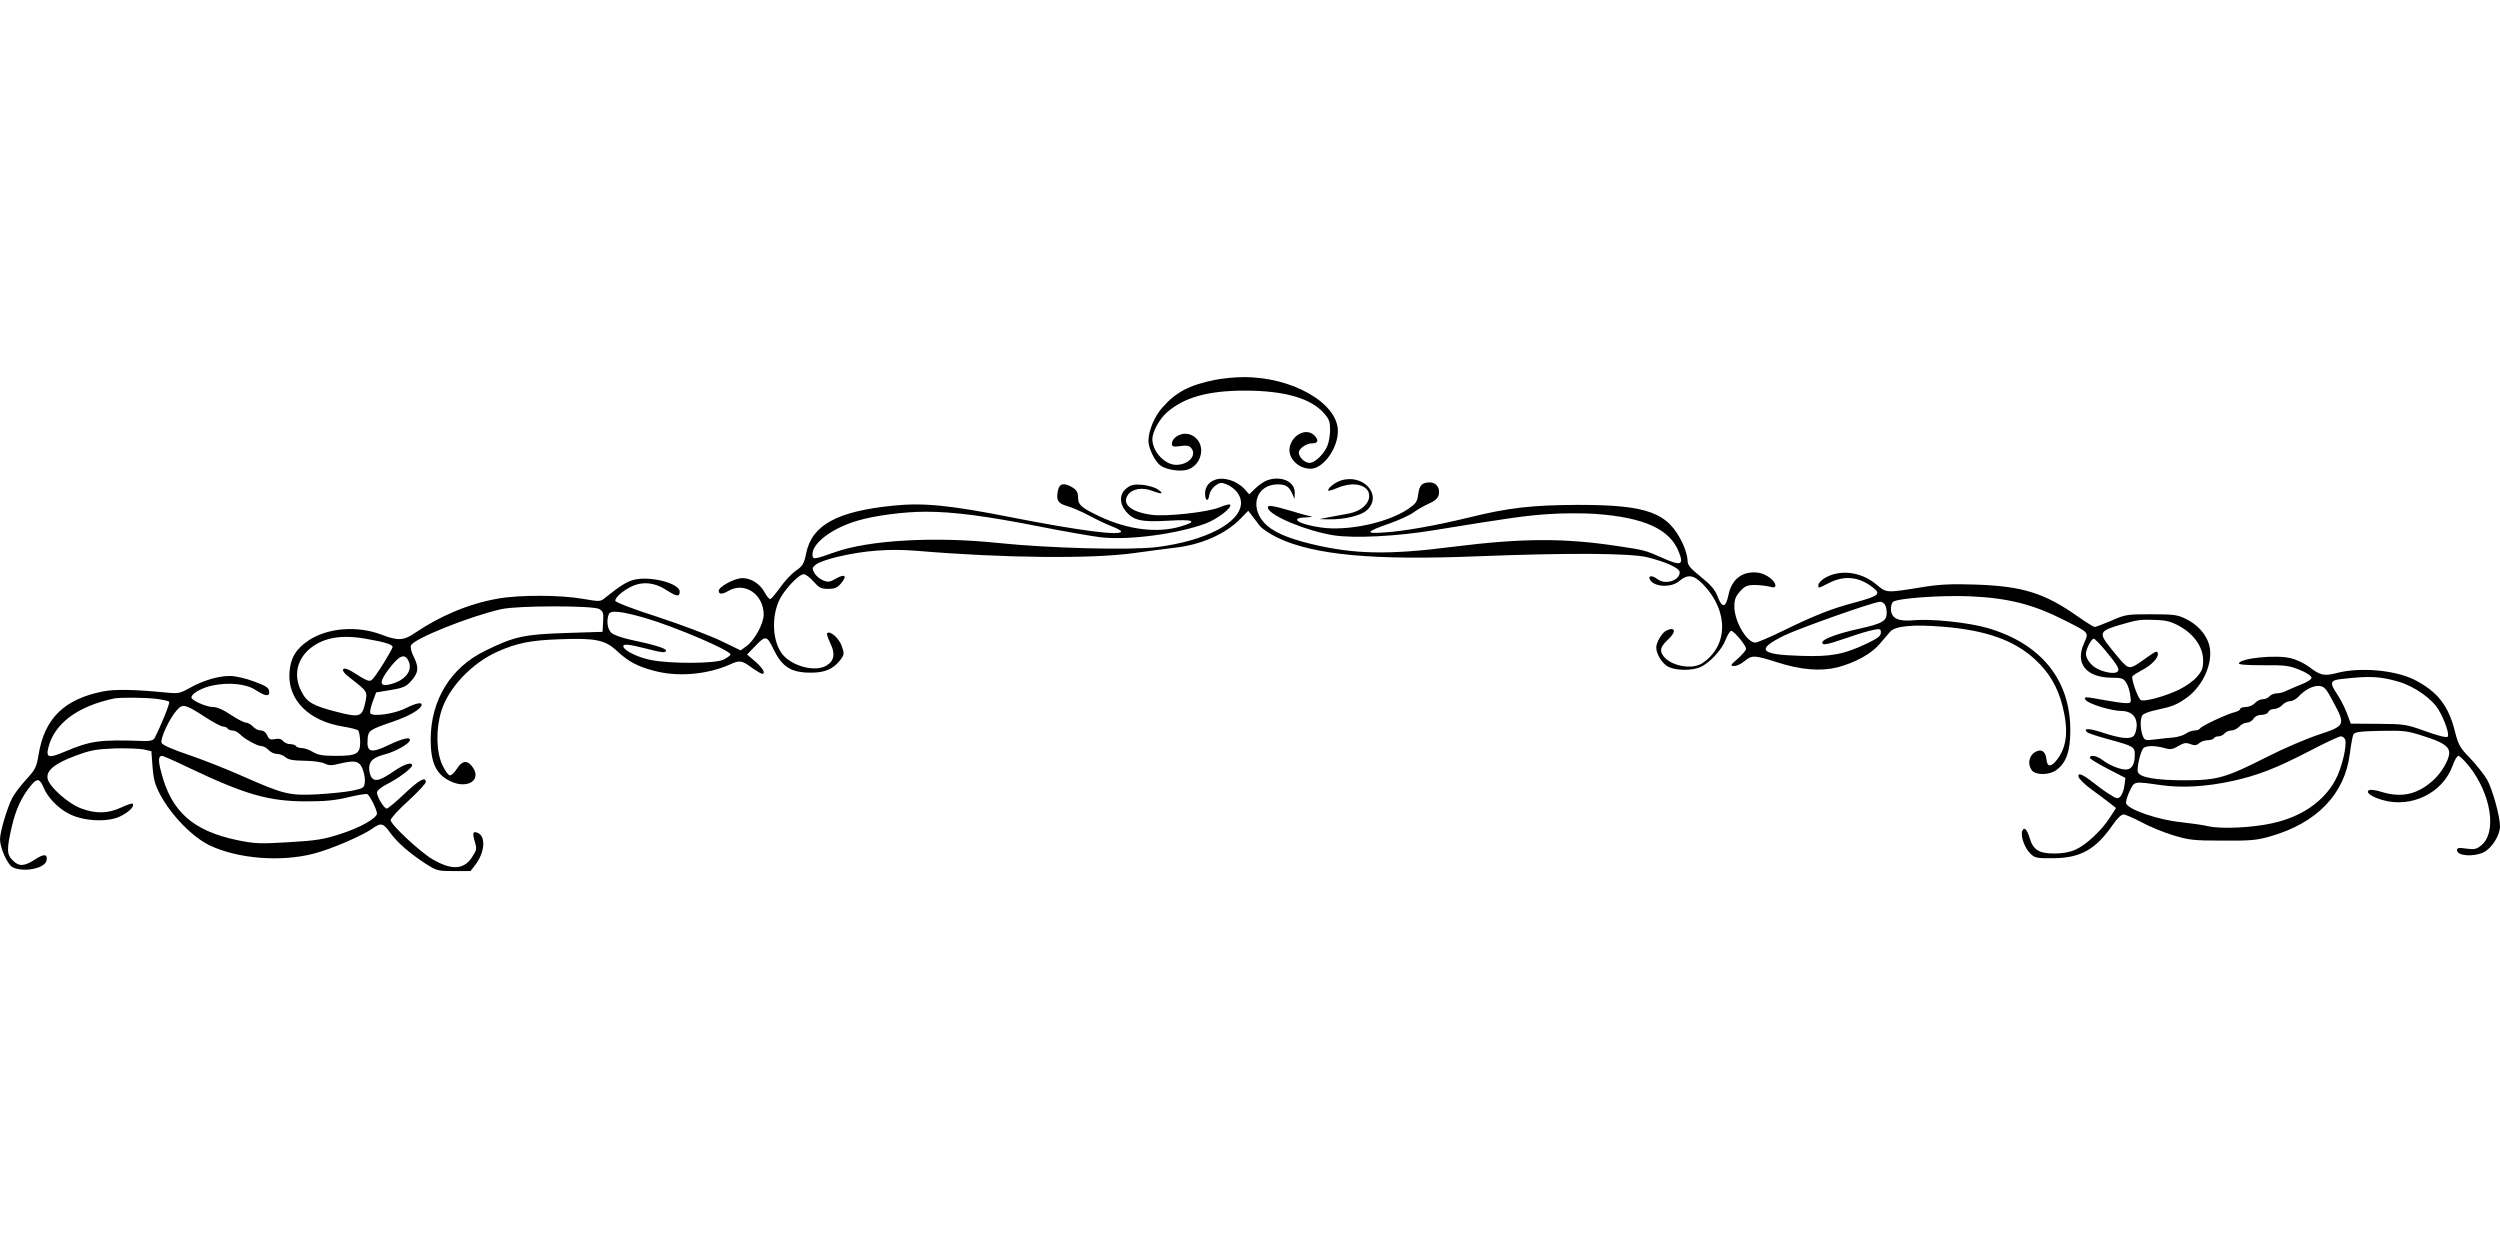 <?xml version="1.0" standalone="no"?>
<!DOCTYPE svg PUBLIC "-//W3C//DTD SVG 20010904//EN"
 "http://www.w3.org/TR/2001/REC-SVG-20010904/DTD/svg10.dtd">
<svg version="1.0" xmlns="http://www.w3.org/2000/svg"
 width="1280pt" height="640pt" viewBox="0 0 1280 640"
 preserveAspectRatio="xMidYMid meet">
<g transform="translate(0,640) scale(0.1,-0.1)"
fill="#000000" stroke="none">
<path d="M6220 4455 c-131 -27 -200 -63 -268 -141 -42 -46 -72 -121 -72 -173
1 -39 35 -107 64 -126 30 -20 94 -30 131 -21 71 18 100 112 50 161 -28 29 -70
32 -103 9 -12 -8 -22 -24 -22 -34 0 -17 5 -19 43 -14 32 5 46 2 56 -10 31 -37
-14 -86 -77 -86 -59 0 -122 69 -122 132 1 38 35 101 74 136 89 78 211 112 400
112 202 0 338 -39 405 -116 26 -29 31 -43 31 -85 0 -27 -6 -64 -14 -82 -18
-43 -64 -87 -91 -87 -25 0 -55 29 -55 53 0 20 38 47 67 47 32 0 37 16 12 41
-39 39 -109 6 -125 -57 -14 -56 41 -114 106 -114 65 0 140 104 140 193 0 144
-237 279 -487 276 -43 0 -107 -7 -143 -14z"/>
<path d="M6220 3943 c-32 -12 -50 -37 -50 -70 0 -39 17 -45 22 -6 2 14 15 35
30 46 23 17 31 18 56 8 46 -19 76 -57 76 -95 0 -101 -179 -195 -430 -227 -136
-17 -555 -6 -814 21 -324 34 -660 15 -835 -47 -110 -39 -115 -40 -115 -10 0
57 101 133 230 171 87 26 236 46 350 46 142 0 310 -22 583 -76 126 -25 266
-49 313 -55 144 -16 393 17 538 71 60 23 137 82 124 96 -4 4 -29 -3 -55 -14
-57 -24 -270 -48 -346 -38 -105 14 -154 54 -123 101 22 33 76 42 128 21 50
-19 60 -14 23 10 -15 10 -50 19 -78 22 -42 3 -57 0 -79 -18 -37 -28 -38 -77
-3 -119 39 -46 80 -55 217 -47 133 8 154 -3 61 -30 -119 -35 -269 -16 -413 52
-91 43 -110 59 -110 93 0 32 -8 44 -37 60 -40 21 -60 14 -67 -23 -9 -48 1 -64
48 -77 22 -6 73 -28 111 -48 39 -21 91 -46 118 -56 26 -10 47 -22 47 -26 0
-24 -219 5 -555 71 -324 64 -458 77 -613 61 -286 -29 -414 -99 -444 -242 -11
-55 -17 -66 -53 -91 -22 -15 -58 -54 -80 -85 -22 -31 -45 -58 -50 -60 -6 -2
-19 13 -30 34 -24 44 -69 73 -114 73 -40 0 -121 -44 -121 -65 0 -19 18 -19 50
0 83 48 180 -18 180 -122 0 -46 -47 -132 -89 -162 l-29 -21 -103 50 c-57 27
-202 82 -321 121 -128 41 -218 76 -218 83 0 17 37 50 79 71 57 29 120 24 178
-13 58 -37 73 -40 73 -11 0 43 -154 82 -236 60 -37 -10 -68 -30 -145 -91 -25
-21 -27 -21 -115 -6 -113 20 -325 21 -435 1 -148 -26 -294 -87 -428 -178 -54
-37 -86 -38 -166 -7 -125 48 -277 36 -375 -29 -66 -44 -93 -91 -98 -165 -9
-140 99 -248 275 -276 37 -6 72 -15 77 -20 5 -5 9 -30 10 -55 1 -65 -16 -75
-123 -75 -68 0 -93 4 -119 20 -18 11 -43 20 -57 20 -13 0 -27 5 -30 10 -3 6
-17 10 -29 10 -13 0 -29 7 -37 16 -9 11 -22 14 -41 10 -24 -5 -31 -1 -40 19
-7 16 -20 25 -33 25 -12 0 -30 9 -40 20 -10 11 -26 20 -35 20 -10 0 -45 18
-78 40 -38 26 -71 40 -91 40 -34 0 -111 34 -111 49 0 20 54 50 107 61 87 18
173 9 222 -23 50 -33 74 -35 69 -5 -2 17 -19 28 -78 49 -41 16 -96 28 -121 28
-59 1 -140 -23 -207 -61 -50 -28 -59 -30 -120 -24 -162 16 -264 18 -324 6
-198 -39 -299 -137 -330 -321 -11 -67 -16 -78 -64 -130 -29 -32 -62 -75 -72
-96 -26 -51 -62 -173 -62 -210 0 -44 38 -129 64 -143 54 -28 167 -7 174 34 7
34 -13 36 -58 6 -55 -36 -83 -38 -115 -5 -31 30 -31 57 -5 171 21 91 51 155
99 213 31 38 45 36 65 -13 21 -50 74 -105 130 -133 75 -39 203 -44 265 -11 44
22 71 51 60 63 -4 3 -30 -6 -60 -20 -67 -31 -129 -32 -204 -4 -65 24 -161 109
-171 151 -9 42 34 78 141 118 78 29 105 34 200 38 61 2 128 -1 150 -5 l40 -9
6 -80 c5 -65 13 -93 39 -142 57 -107 167 -220 257 -262 144 -67 361 -84 528
-41 90 23 250 92 304 130 41 30 54 27 89 -23 36 -50 102 -107 184 -160 54 -34
61 -36 142 -36 l85 0 26 34 c48 63 53 146 10 162 -24 10 -27 -1 -14 -45 11
-38 10 -43 -15 -81 -42 -64 -106 -66 -204 -8 -66 40 -212 177 -212 199 0 9 40
53 90 98 50 46 90 89 90 97 0 30 -34 11 -110 -61 -43 -41 -84 -75 -90 -75 -13
0 -50 60 -50 82 0 10 20 27 51 43 58 29 129 82 129 96 0 19 -37 8 -88 -26 -73
-50 -98 -58 -117 -39 -8 9 -15 31 -15 49 0 39 20 57 85 74 49 13 117 51 123
69 7 21 -34 13 -109 -23 -89 -43 -112 -37 -107 28 3 47 7 50 132 93 81 28 136
60 144 82 6 19 -24 14 -81 -14 -56 -29 -169 -45 -181 -26 -3 6 2 32 12 59 l18
48 74 12 c62 10 80 18 102 43 40 43 44 71 18 124 -13 24 -20 52 -16 61 12 34
299 149 462 186 81 19 469 19 502 1 20 -12 23 -20 20 -65 l-3 -52 -190 -6
c-213 -7 -263 -18 -413 -92 -175 -86 -276 -251 -277 -452 0 -119 27 -178 97
-213 95 -48 173 9 110 80 -23 27 -48 21 -72 -17 -12 -19 -28 -35 -36 -35 -8 0
-26 24 -39 53 -32 68 -34 185 -5 278 37 118 155 243 286 302 101 45 171 59
320 64 184 7 232 -3 294 -61 57 -53 105 -79 191 -101 120 -32 271 -19 389 34
48 22 59 20 114 -21 22 -15 44 -28 48 -28 20 0 5 28 -34 62 l-43 37 35 36 c61
64 65 64 102 -12 43 -88 89 -117 188 -117 73 -1 118 19 154 67 19 26 19 30 6
69 -14 40 -60 81 -75 66 -3 -3 4 -26 16 -51 26 -53 21 -89 -17 -113 -51 -34
-159 -12 -217 44 -58 56 -72 188 -29 285 23 53 101 137 127 137 10 0 32 -17
50 -37 28 -32 38 -38 75 -38 34 0 47 6 66 28 33 39 21 51 -25 25 -33 -19 -42
-20 -68 -9 -17 7 -36 24 -44 38 -12 23 -11 27 9 43 12 10 62 28 110 39 140 33
265 42 404 31 448 -38 907 -42 1120 -11 73 10 162 22 198 26 139 15 265 70
343 151 l38 39 19 -25 c11 -14 29 -37 40 -52 12 -16 54 -43 93 -62 187 -88
489 -116 1027 -94 465 18 775 16 863 -5 98 -24 167 -56 167 -77 0 -43 -74 -66
-114 -35 -25 19 -47 19 -40 1 16 -41 109 -48 152 -11 44 37 74 32 122 -17 132
-137 129 -316 -5 -404 -54 -35 -166 -13 -201 41 -18 27 -11 46 30 84 41 39 32
65 -15 41 -21 -12 -49 -60 -49 -85 0 -36 34 -88 66 -101 43 -18 115 -18 159 0
47 20 111 89 131 142 9 24 22 44 28 44 14 0 76 -75 76 -92 0 -7 -19 -29 -42
-50 -39 -34 -41 -37 -19 -38 13 0 36 11 53 25 38 32 51 31 167 -6 121 -39 223
-47 308 -26 91 24 174 69 216 119 20 24 45 53 55 64 26 29 116 38 272 25 220
-18 364 -70 469 -167 73 -67 116 -141 141 -238 31 -124 23 -207 -26 -273 -32
-42 -52 -42 -56 -2 -4 44 -29 58 -62 36 -29 -20 -35 -61 -13 -91 19 -26 90
-25 125 1 51 37 72 96 72 204 0 259 -150 444 -425 524 -99 28 -285 48 -380 39
-76 -6 -109 9 -113 52 -2 18 3 36 11 43 23 18 246 34 392 28 199 -9 324 -41
486 -123 129 -66 124 -60 99 -118 -47 -104 12 -176 145 -176 47 0 57 -3 71
-25 9 -13 18 -42 21 -65 5 -39 5 -40 -23 -40 -16 0 -64 7 -107 15 -102 19
-113 19 -97 0 16 -20 132 -55 181 -55 49 0 79 -27 79 -73 0 -18 -6 -41 -13
-52 -17 -22 -65 -18 -168 16 -64 21 -95 21 -73 0 5 -5 54 -21 109 -36 131 -36
135 -38 135 -81 0 -49 -16 -74 -46 -74 -31 0 -87 23 -121 50 -27 21 -63 27
-63 10 0 -5 41 -30 91 -56 l91 -47 -5 -40 c-3 -22 -12 -47 -21 -55 -13 -14
-19 -12 -58 13 -24 15 -61 42 -83 60 -52 41 -78 51 -73 28 2 -10 32 -40 68
-66 36 -26 78 -58 95 -71 l29 -23 -32 -50 c-42 -65 -121 -139 -175 -163 -28
-13 -65 -20 -108 -20 -79 0 -109 18 -127 79 -14 46 -29 60 -38 36 -10 -25 13
-89 42 -116 23 -22 33 -24 117 -23 139 1 216 44 303 169 23 34 45 55 56 55 10
0 51 -18 91 -39 40 -22 113 -52 162 -67 82 -25 105 -28 255 -28 144 -1 175 2
245 22 238 69 380 216 406 422 6 47 14 92 19 100 6 12 34 16 138 18 121 2 136
1 224 -28 96 -30 128 -52 128 -85 0 -34 -40 -103 -82 -140 -79 -72 -161 -91
-263 -60 -27 9 -56 13 -63 10 -25 -9 7 -34 66 -51 148 -43 309 36 359 175 10
28 23 51 30 51 7 0 31 -24 54 -52 115 -145 145 -343 61 -408 -22 -18 -35 -20
-74 -15 -39 6 -48 4 -48 -8 0 -29 83 -36 136 -11 41 20 84 87 84 133 0 52 -39
192 -67 241 -15 25 -53 73 -85 107 -54 55 -61 69 -79 139 -33 132 -90 204
-208 264 -98 49 -276 65 -393 35 -68 -18 -87 -14 -146 31 -23 17 -65 38 -94
44 -76 19 -256 0 -265 -26 -2 -7 41 -10 124 -10 115 1 134 -2 188 -24 35 -14
60 -31 60 -40 0 -8 -22 -23 -50 -33 -27 -11 -62 -26 -77 -33 -14 -8 -37 -14
-51 -14 -13 0 -30 -7 -37 -15 -7 -8 -22 -15 -35 -15 -12 0 -30 -9 -40 -20 -10
-11 -31 -20 -47 -20 -15 0 -28 -4 -28 -10 0 -5 -12 -12 -27 -16 -39 -9 -170
-70 -178 -83 -3 -6 -16 -11 -28 -11 -13 0 -33 -7 -45 -16 -13 -9 -42 -18 -65
-20 -23 -2 -66 -6 -94 -10 -50 -6 -53 -5 -63 21 -12 32 -13 85 -1 103 5 8 37
20 72 27 84 18 105 27 157 64 85 63 136 183 113 269 -15 54 -59 104 -119 133
-42 21 -61 24 -177 24 -125 0 -133 -1 -205 -33 -41 -17 -79 -32 -85 -32 -6 0
-46 25 -90 56 -168 118 -281 153 -520 161 -122 4 -185 1 -265 -12 -199 -32
-189 -32 -245 14 -78 65 -187 77 -263 31 -18 -11 -32 -27 -32 -35 0 -19 -4
-19 54 10 79 40 153 33 224 -22 45 -34 33 -44 -92 -78 -121 -32 -203 -65 -366
-144 -69 -34 -133 -61 -143 -61 -43 0 -106 107 -107 182 0 39 6 54 29 80 24
27 36 32 72 33 24 0 59 -4 77 -8 25 -7 32 -5 32 5 0 24 -45 58 -83 65 -81 13
-140 -29 -157 -112 -14 -68 -32 -71 -56 -9 -13 35 -34 59 -86 101 -58 47 -68
60 -68 87 0 17 -11 54 -24 82 -75 160 -179 199 -536 199 -237 -1 -355 -14
-565 -66 -161 -39 -321 -68 -425 -75 -105 -8 -99 3 25 46 50 18 105 43 123 57
18 13 52 33 77 44 30 13 47 28 51 44 9 35 -12 65 -44 65 -41 0 -55 -14 -61
-62 -5 -38 -12 -47 -53 -75 -105 -70 -307 -113 -443 -94 -119 17 -168 50 -77
52 26 1 36 4 22 6 -14 2 -62 15 -106 29 -92 27 -118 30 -112 12 13 -41 202
-118 338 -139 104 -16 322 -5 510 26 398 65 473 75 590 83 69 5 175 5 236 1
254 -18 385 -79 430 -196 26 -66 11 -72 -83 -30 -90 40 -95 41 -230 61 -277
42 -488 41 -848 -4 -328 -42 -506 -38 -726 16 -123 30 -198 64 -238 109 -75
86 -35 195 71 195 41 0 58 -11 74 -47 l12 -28 1 32 c2 58 -72 90 -143 63 -14
-5 -40 -23 -58 -40 l-32 -31 -24 27 c-40 43 -107 64 -152 47z m3428 -635 c7
-7 12 -27 12 -45 0 -43 -22 -56 -145 -83 -108 -24 -185 -53 -185 -69 0 -17 20
-13 126 23 54 19 116 38 137 41 33 7 37 5 37 -14 0 -17 -15 -29 -72 -56 -118
-56 -182 -68 -337 -63 -213 6 -233 32 -84 105 80 38 451 170 489 172 5 1 15
-4 22 -11z m-6345 -72 c156 -46 437 -166 437 -187 0 -5 -17 -17 -37 -27 -46
-20 -266 -21 -366 -2 -66 12 -137 46 -145 68 -5 17 22 15 113 -8 88 -23 105
-24 105 -10 0 10 -63 30 -183 55 -46 10 -87 25 -98 36 -19 19 -25 62 -12 94 8
22 63 16 186 -19z m7858 -43 c73 -41 119 -107 119 -174 0 -40 -5 -54 -32 -85
-18 -21 -59 -49 -91 -65 -78 -37 -185 -65 -198 -52 -16 16 -48 109 -41 120 4
6 25 19 47 31 50 25 88 65 83 87 -2 14 -11 11 -53 -19 -93 -67 -92 -67 -142
-11 -24 28 -55 67 -70 87 -33 48 -23 61 66 87 94 28 108 30 187 27 58 -2 82
-9 125 -33z m-9285 -64 c93 -16 134 -29 134 -41 0 -13 -87 -153 -105 -168 -14
-12 -26 -7 -103 42 -51 31 -64 8 -16 -28 98 -76 96 -73 84 -132 -16 -73 -28
-77 -145 -47 -122 31 -154 49 -182 105 -41 80 -24 163 45 220 69 56 161 72
288 49z m8903 -59 c66 -79 77 -100 60 -111 -16 -10 -63 -2 -101 17 -32 16 -58
51 -58 77 0 23 28 77 40 77 5 0 32 -27 59 -60z m-8687 -55 c23 -51 -20 -102
-100 -120 -51 -11 -51 15 3 85 51 66 78 76 97 35z m10188 -105 c82 -24 171
-87 205 -143 34 -58 57 -129 47 -139 -6 -6 -53 6 -113 28 -100 36 -109 37
-243 38 l-140 1 -21 56 c-12 31 -34 73 -49 95 -40 59 -36 72 27 78 141 16 192
13 287 -14z m-333 -105 c63 -118 61 -121 -77 -167 -63 -21 -180 -71 -260 -112
-216 -109 -256 -121 -425 -121 -146 0 -229 14 -239 42 -7 17 12 102 27 121 11
15 59 16 109 2 30 -9 42 -7 71 10 28 17 40 19 62 10 22 -8 31 -7 45 5 9 8 28
15 43 15 14 0 29 5 32 10 3 6 14 10 24 10 10 0 24 7 31 15 7 8 22 15 35 15 12
0 30 9 40 20 10 11 28 20 39 20 12 0 27 9 34 20 7 12 23 20 41 20 16 0 31 6
35 15 3 8 16 15 29 15 13 0 32 9 42 20 10 11 28 20 40 20 12 0 30 10 41 21 32
36 77 60 109 57 26 -3 35 -13 72 -83z m-11140 16 c29 -4 56 -10 59 -14 6 -6
-43 -125 -75 -187 -6 -10 -22 -15 -52 -14 -231 8 -274 2 -411 -56 -77 -33 -93
-29 -81 20 30 125 149 214 338 254 33 6 167 5 222 -3z m243 -92 c41 -27 83
-49 92 -49 9 0 20 -4 23 -10 3 -5 15 -10 25 -10 11 0 27 -8 37 -18 25 -26 91
-62 112 -62 10 0 26 -9 36 -20 10 -11 29 -20 43 -20 14 0 34 -8 44 -17 15 -13
38 -17 96 -18 43 0 89 -7 104 -14 21 -11 36 -11 72 -2 82 20 105 16 122 -25 8
-20 14 -50 12 -68 -3 -29 -6 -32 -63 -44 -33 -7 -114 -15 -180 -19 -145 -7
-172 0 -383 93 -81 36 -205 85 -276 109 -75 25 -133 50 -138 60 -11 19 40 129
80 172 28 30 42 27 142 -38z m10957 -115 c11 -29 -17 -147 -49 -206 -59 -111
-175 -191 -324 -223 -102 -23 -259 -30 -324 -16 -30 7 -93 16 -140 21 -116 11
-272 64 -284 96 -3 8 5 36 17 62 26 54 20 52 162 32 107 -15 229 -8 364 21
131 29 224 65 394 153 80 42 153 76 162 76 9 0 18 -7 22 -16z m-11040 -145
c291 -138 408 -172 603 -172 95 0 146 5 213 21 49 12 93 19 98 16 13 -8 49
-80 49 -99 0 -24 -86 -73 -190 -106 -81 -26 -120 -33 -260 -41 -150 -9 -174
-8 -263 10 -230 48 -341 147 -392 350 -16 59 -14 82 5 82 5 0 67 -27 137 -61z"/>
<path d="M6866 3940 c-29 -9 -66 -37 -66 -51 0 -4 19 1 43 11 23 11 60 20 82
20 124 0 109 -125 -18 -149 -29 -5 -74 -14 -102 -19 l-50 -10 44 -1 c85 -2
173 19 203 50 76 76 -23 185 -136 149z"/>
</g>
</svg>

